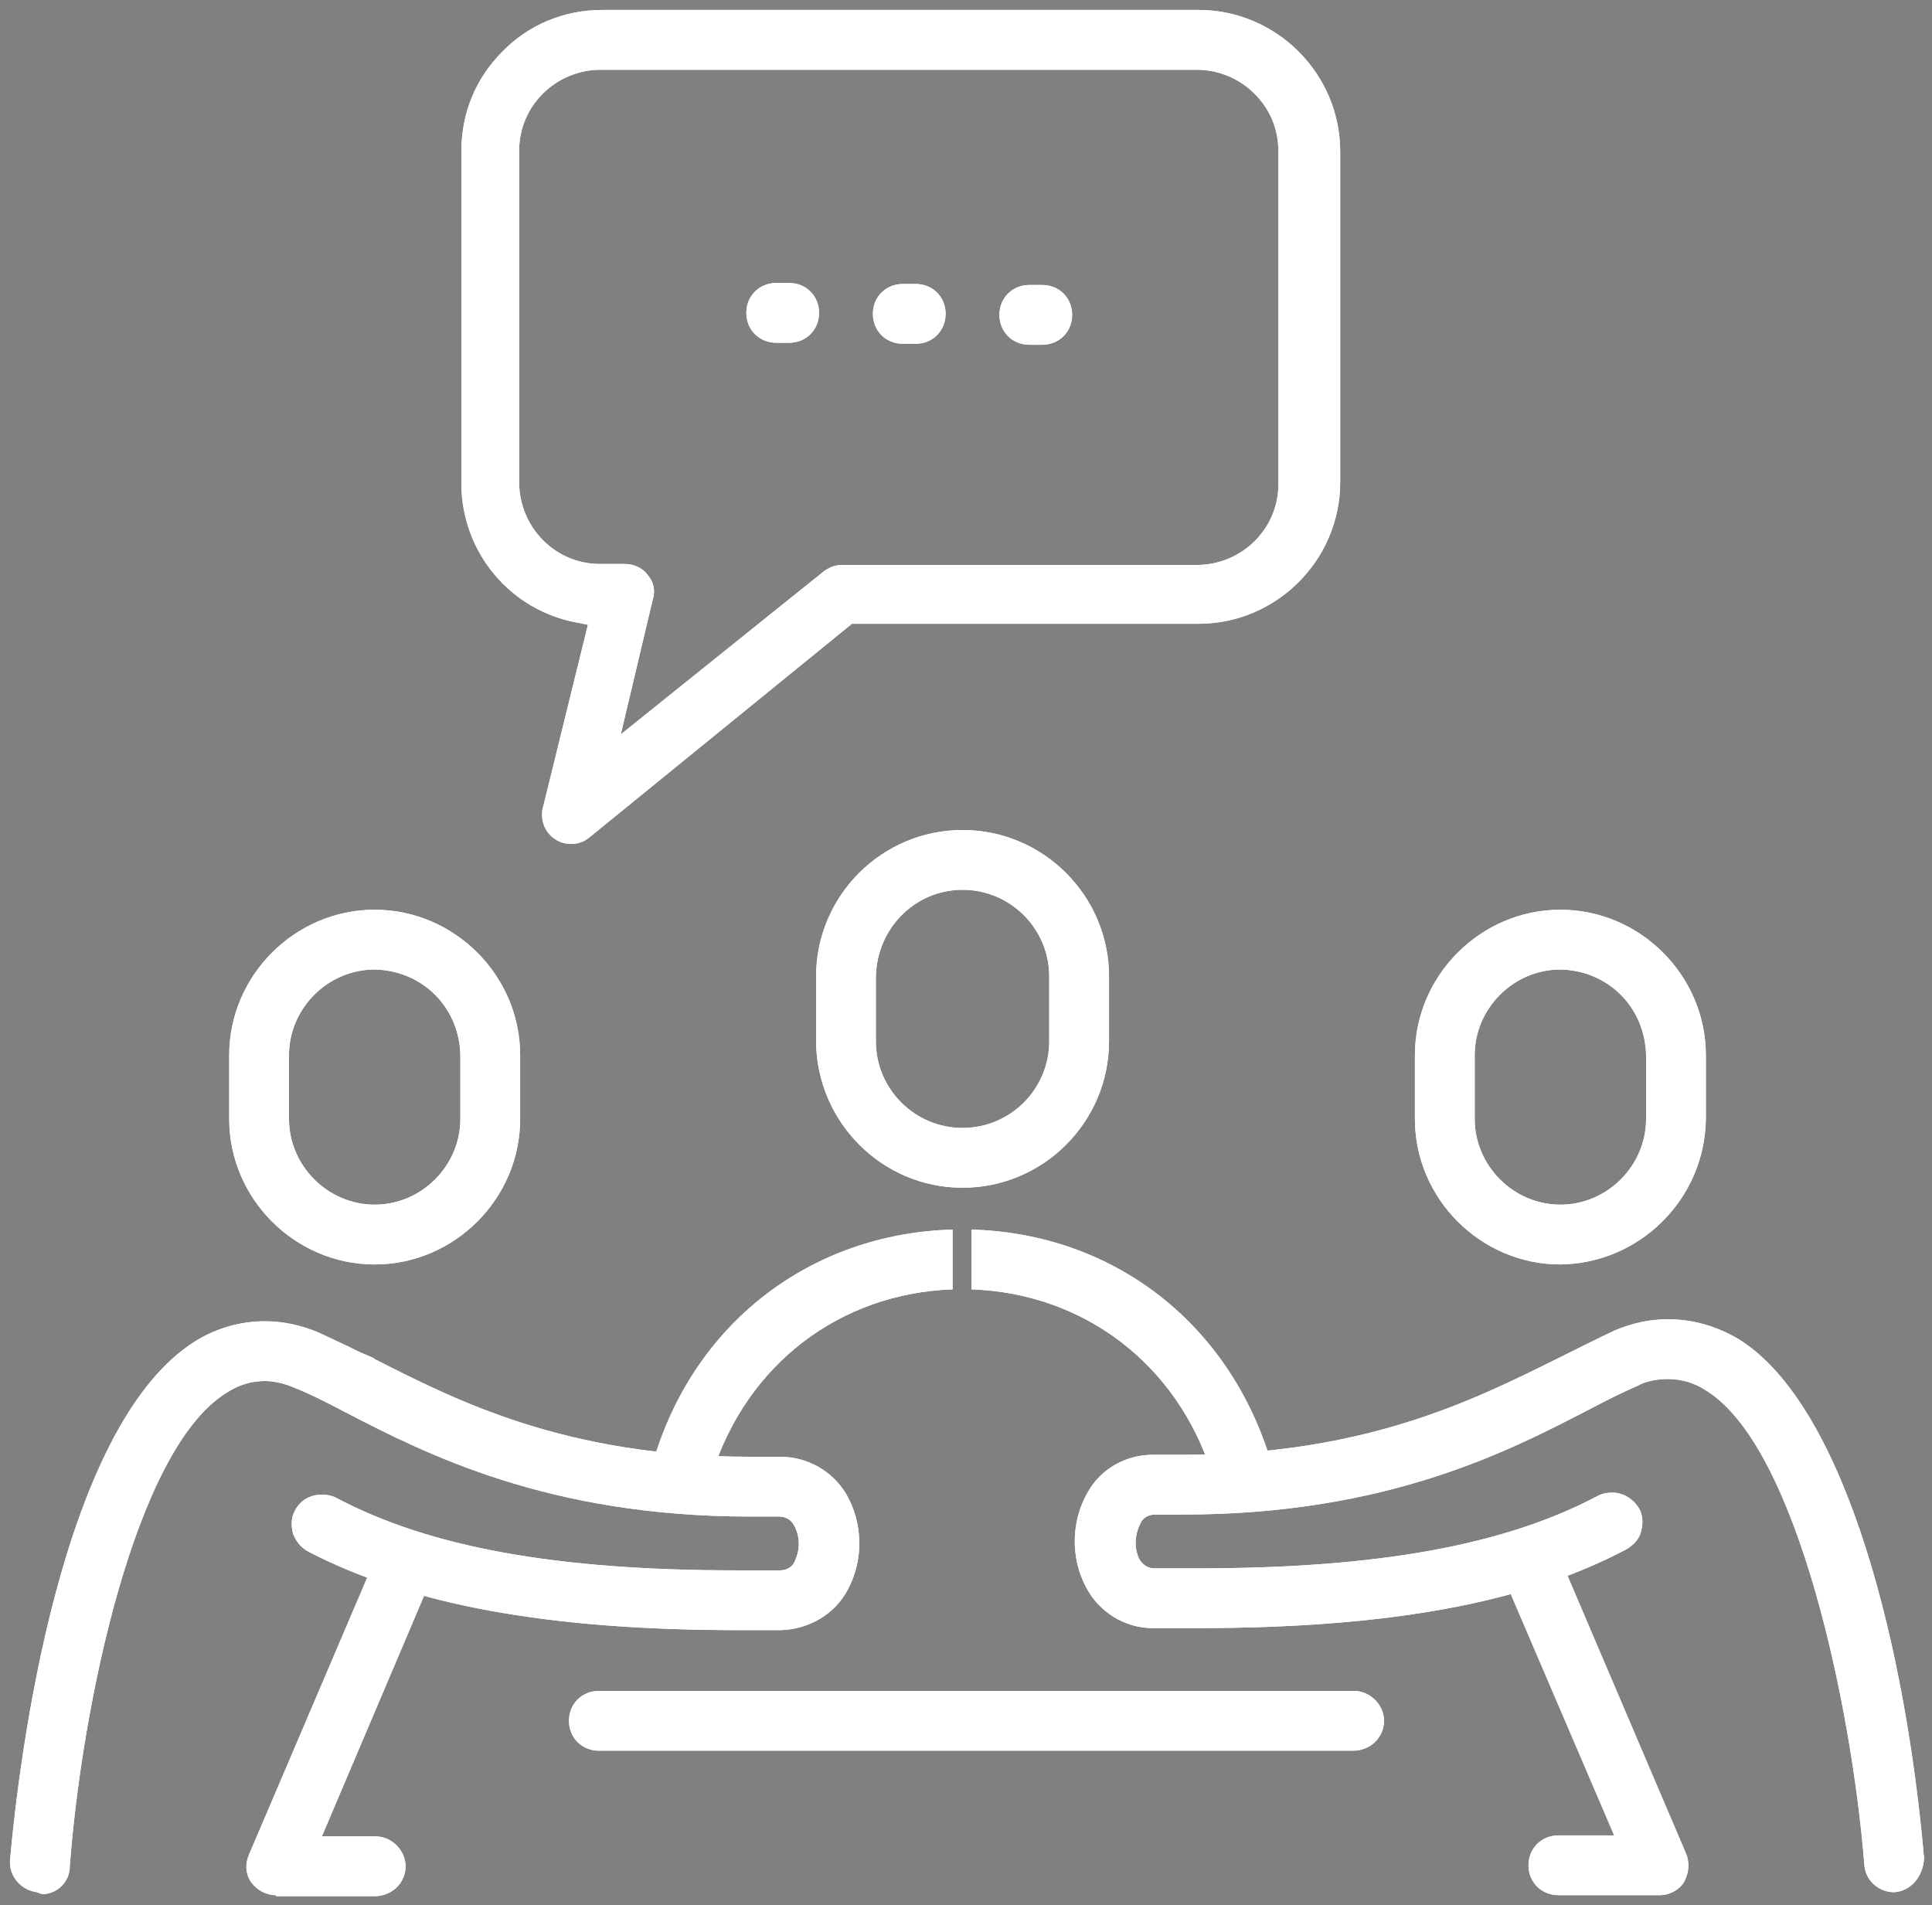 <?xml version="1.0" encoding="utf-8"?>
<!-- Generator: Adobe Illustrator 26.0.1, SVG Export Plug-In . SVG Version: 6.00 Build 0)  -->
<svg version="1.1" id="Layer_1" xmlns="http://www.w3.org/2000/svg" xmlns:xlink="http://www.w3.org/1999/xlink" x="0px" y="0px"
	 viewBox="0 0 193.9 191.2" style="enable-background:new 0 0 193.9 191.2;" xml:space="preserve">
<rect x="0" y="0" width="193.9" height="191.2" fill="#808080" stroke="none"/>
<style type="text/css">
	.st0{fill:#FFFFFF;}
	.st1{fill:#FFFFFF;stroke:#1D1D1B;stroke-width:8;stroke-linecap:round;stroke-linejoin:round;stroke-miterlimit:10;}
</style>
<g id="icon-faculty-staff" transform="translate(-6.996 -13)">
	<g id="Group_181">
		<path class="st0" d="M72.7,159.2c4.2-13.6,15.8-22.4,29.9-22.8v6c-11.3,0.4-20.6,7.5-24.1,18.4L72.7,159.2z"/>
	</g>
	<g id="Group_182">
		<path class="st0" d="M128.6,160.8c-3.5-10.9-12.8-18-24.1-18.4v-6c14.1,0.4,25.6,9.2,29.9,22.8L128.6,160.8z"/>
	</g>
	<g id="Group_183">
		<path class="st0" d="M103.6,132.2c-8.1,0-14.6-6.6-14.7-14.6V111c0-8.1,6.6-14.7,14.7-14.7c8.1,0,14.7,6.6,14.7,14.7v6.5
			C118.3,125.6,111.7,132.2,103.6,132.2L103.6,132.2z M103.6,102.3c-4.8,0-8.6,3.9-8.7,8.7v6.5c0,4.8,3.9,8.7,8.7,8.7
			c4.8,0,8.7-3.9,8.7-8.7V111C112.3,106.2,108.4,102.3,103.6,102.3L103.6,102.3z"/>
	</g>
	<g id="Group_184">
		<path class="st0" d="M44.6,139.9c-8,0-14.6-6.6-14.6-14.6v-6.4c0-8,6.6-14.6,14.6-14.6c8,0,14.6,6.6,14.6,14.6v6.4
			C59.2,133.3,52.6,139.9,44.6,139.9z M44.6,110.3c-4.7,0-8.6,3.9-8.6,8.6v6.4c0,4.7,3.9,8.6,8.6,8.6s8.6-3.9,8.6-8.6v-6.4
			C53.1,114.1,49.4,110.4,44.6,110.3L44.6,110.3z"/>
	</g>
	<g id="Group_185">
		<path class="st0" d="M34.7,203.2c-1,0-1.9-0.5-2.5-1.3c-0.6-0.9-0.6-1.9-0.2-2.8l12.8-30c0.5-1.1,1.5-1.8,2.7-1.8
			c0.4,0,0.8,0.1,1.2,0.2c1.5,0.6,2.2,2.4,1.6,3.9l-11,25.9h5.4c1.6,0,3,1.4,3,3c0,1.7-1.4,3-3.1,3H34.7z"/>
	</g>
	<g id="Group_186">
		<path class="st0" d="M10.7,202.9c-1.6-0.2-2.8-1.6-2.7-3.2c0.9-10.1,5-43.6,18.6-52.1c2.1-1.3,4.5-2,7-2c1.8,0,3.6,0.4,5.3,1.1
			c1.1,0.5,2.1,1,3.2,1.5c0.7,0.4,1.5,0.7,2.4,1.1l0.1,0.1c8.1,4.1,19.1,9.8,37.6,9.8c0.9,0,1.8,0,2.8,0c0.1,0,0.2,0,0.3,0
			c2.7,0,5.2,1.4,6.6,3.7c1.7,2.9,1.8,6.6,0.2,9.6c-1.3,2.5-3.9,4-6.7,4.1c-1.4,0-2.8,0-4.2,0c-19.1,0-32.9-2.5-43.3-7.9
			c-0.7-0.4-1.2-1-1.5-1.8c-0.2-0.8-0.2-1.6,0.2-2.3c0.5-1,1.5-1.6,2.7-1.6c0.5,0,1,0.1,1.4,0.3c9.4,5,22.2,7.3,40.2,7.3
			c1.4,0,2.9,0,4.3,0l0.1,0c0.7,0,1.3-0.4,1.5-1c0.5-1.1,0.5-2.4-0.1-3.5c-0.3-0.6-0.9-0.9-1.5-0.9H85l-0.1,0c-0.8,0-1.7,0-2.6,0
			c0,0,0,0,0,0c-20.3,0-32.6-6.3-40.7-10.5c-2.1-1.1-3.7-1.9-5-2.4c-0.9-0.4-2-0.7-3-0.7c-1.4,0-2.7,0.4-3.9,1.2
			c-9.2,5.7-14.5,31.5-15.7,47.5c0,1.6-1.3,2.8-2.8,2.8L10.7,202.9z"/>
	</g>
	<g id="Group_187">
		<path class="st0" d="M67.1,188.7c-1.7,0-3-1.3-3-3s1.3-3,3-3h75.8c1.6,0,3,1.4,3,3c0,1.7-1.4,3-3.1,3H67.1z"/>
	</g>
	<g id="Group_188">
		<path id="Path_145_00000129901728766174472560000006734207531556126354_" class="st1" d="M37.6,151"/>
	</g>
	<g id="Group_189">
		<path class="st0" d="M163.6,139.9c-8,0-14.6-6.6-14.6-14.6v-6.4c0-8,6.6-14.6,14.6-14.6c8,0,14.6,6.6,14.6,14.6v6.4
			C178.1,133.3,171.6,139.8,163.6,139.9z M163.6,110.3c-4.7,0-8.6,3.9-8.6,8.6v6.4c0,4.7,3.9,8.6,8.6,8.6c4.7,0,8.6-3.9,8.6-8.6
			v-6.4C172.1,114.1,168.4,110.4,163.6,110.3L163.6,110.3z"/>
	</g>
	<g id="Group_190">
		<path class="st0" d="M163.4,203.2c-1.7,0-3-1.3-3-3s1.3-3,3-3h5.6l-11.1-25.9c-0.6-1.5,0.1-3.2,1.6-3.9c0.4-0.2,0.8-0.2,1.2-0.2
			c1.2,0,2.3,0.7,2.7,1.8l12.8,30c0.4,0.9,0.3,2-0.2,2.9c-0.5,0.8-1.5,1.3-2.4,1.3H163.4z"/>
	</g>
	<g id="Group_191">
		<path class="st0" d="M197.1,202.9c-1.6,0-2.9-1.2-3-2.8c-1.2-15.3-6.6-41.7-15.8-47.5c-1.2-0.8-2.5-1.2-3.9-1.2
			c-1.1,0-2.2,0.2-3.1,0.7c-1.4,0.6-3,1.4-4.9,2.4c-8.1,4.2-20.3,10.5-40.7,10.5c-0.9,0-1.8,0-2.7,0l-0.1,0c-0.7,0-1.3,0.4-1.5,1
			c-0.5,1-0.6,2.3-0.1,3.4c0.3,0.6,0.9,1,1.5,1l0.1,0c1.5,0,2.9,0,4.3,0c18,0,30.8-2.3,40.2-7.3c0.4-0.2,0.9-0.3,1.4-0.3
			c1.1,0,2.1,0.6,2.7,1.6c0.4,0.7,0.4,1.5,0.2,2.3c-0.2,0.8-0.8,1.4-1.5,1.8c-10.2,5.4-23.9,7.9-43.2,7.9c-1.4,0-2.9,0-4.3,0
			c-2.8,0-5.4-1.6-6.7-4.1c-1.6-3-1.5-6.7,0.2-9.6c1.3-2.3,3.8-3.7,6.5-3.7c0.1,0,0.2,0,0.3,0c1,0,1.9,0,2.8,0
			c18.3,0,29.3-5.6,37.4-9.6l0.4-0.2c2-1,3.8-1.9,5.5-2.7c1.7-0.7,3.4-1.1,5.3-1.1c2.5,0,4.9,0.7,7.1,2
			c10.9,6.8,16.8,31.4,18.6,52.1C200,201.3,198.8,202.8,197.1,202.9L197.1,202.9z"/>
	</g>
	<g id="Group_192">
		<path id="Path_149_00000042699849392000230610000010132747451985410493_" class="st1" d="M170.5,151"/>
	</g>
	<g id="Group_193">
		<path class="st0" d="M64.3,97.7c-1.6,0-2.9-1.3-2.9-2.9c0-0.3,0-0.5,0.1-0.8l4.5-18.3l-1-0.2c-6.8-1.2-11.7-7.1-11.7-14V28.2
			c0-3.8,1.4-7.3,4.1-10c2.6-2.7,6.2-4.2,10-4.2l59.9,0c7.8,0,14.2,6.4,14.2,14.2v33.2c0,7.8-6.4,14.2-14.2,14.2H92.5L66.2,97
			C65.6,97.5,65,97.7,64.3,97.7L64.3,97.7z M67.3,20c-4.5,0-8.2,3.6-8.2,8.1v33.3c0,4.5,3.6,8.2,8.1,8.2h2.5c0.9,0,1.8,0.4,2.3,1.1
			c0.6,0.7,0.8,1.6,0.5,2.5l-3.2,13.5l20.3-16.3c0.5-0.4,1.2-0.7,1.8-0.7h35.7c4.5,0,8.2-3.6,8.2-8.1V28.2c0-2.2-0.8-4.2-2.4-5.8
			c-1.5-1.5-3.6-2.4-5.8-2.4H67.3z"/>
	</g>
	<g id="Group_194">
		<path class="st0" d="M84.9,47.4c-1.7,0-3-1.3-3-3s1.3-3,3-3h1.3c1.7,0,3,1.3,3,3s-1.3,3-3,3H84.9z"/>
	</g>
	<g id="Group_195">
		<path class="st0" d="M97.6,47.5c-1.7,0-3-1.3-3-3s1.3-3,3-3h1.3c1.7,0,3,1.3,3,3s-1.3,3-3,3H97.6z"/>
	</g>
	<g id="Group_196">
		<path class="st0" d="M110.3,47.6c-1.7,0-3-1.3-3-3s1.3-3,3-3h1.3c1.7,0,3,1.3,3,3s-1.3,3-3,3H110.3z"/>
	</g>
	<g id="Group_197">
		<path class="st0" d="M72.7,159.2c4.2-13.6,15.8-22.4,29.9-22.8v6c-11.3,0.4-20.6,7.5-24.1,18.4L72.7,159.2z"/>
	</g>
	<g id="Group_198">
		<path class="st0" d="M128.6,160.8c-3.5-10.9-12.8-18-24.1-18.4v-6c14.1,0.4,25.6,9.2,29.9,22.8L128.6,160.8z"/>
	</g>
	<g id="Group_199">
		<path class="st0" d="M103.6,132.2c-8.1,0-14.6-6.6-14.7-14.6V111c0-8.1,6.6-14.7,14.7-14.7c8.1,0,14.7,6.6,14.7,14.7v6.5
			C118.3,125.6,111.7,132.2,103.6,132.2L103.6,132.2z M103.6,102.3c-4.8,0-8.6,3.9-8.7,8.7v6.5c0,4.8,3.9,8.7,8.7,8.7
			c4.8,0,8.7-3.9,8.7-8.7V111C112.3,106.2,108.4,102.3,103.6,102.3L103.6,102.3z"/>
	</g>
	<g id="Group_200">
		<path class="st0" d="M44.6,139.9c-8,0-14.6-6.6-14.6-14.6v-6.4c0-8,6.6-14.6,14.6-14.6c8,0,14.6,6.6,14.6,14.6v6.4
			C59.2,133.3,52.6,139.9,44.6,139.9z M44.6,110.3c-4.7,0-8.6,3.9-8.6,8.6v6.4c0,4.7,3.9,8.6,8.6,8.6s8.6-3.9,8.6-8.6v-6.4
			C53.1,114.1,49.4,110.4,44.6,110.3L44.6,110.3z"/>
	</g>
	<g id="Group_201">
		<path class="st0" d="M34.7,203.2c-1,0-1.9-0.5-2.5-1.3c-0.6-0.9-0.6-1.9-0.2-2.8l12.8-30c0.5-1.1,1.5-1.8,2.7-1.8
			c0.4,0,0.8,0.1,1.2,0.2c1.5,0.6,2.2,2.4,1.6,3.9l-11,25.9h5.4c1.6,0,3,1.4,3,3c0,1.7-1.4,3-3.1,3H34.7z"/>
	</g>
	<g id="Group_202">
		<path class="st0" d="M10.7,202.9c-1.6-0.2-2.8-1.6-2.7-3.2c0.9-10.1,5-43.6,18.6-52.1c2.1-1.3,4.5-2,7-2c1.8,0,3.6,0.4,5.3,1.1
			c1.1,0.5,2.1,1,3.2,1.5c0.7,0.4,1.5,0.7,2.4,1.1l0.1,0.1c8.1,4.1,19.1,9.8,37.6,9.8c0.9,0,1.8,0,2.8,0c0.1,0,0.2,0,0.3,0
			c2.7,0,5.2,1.4,6.6,3.7c1.7,2.9,1.8,6.6,0.2,9.6c-1.3,2.5-3.9,4-6.7,4.1c-1.4,0-2.8,0-4.2,0c-19.1,0-32.9-2.5-43.3-7.9
			c-0.7-0.4-1.2-1-1.5-1.8c-0.2-0.8-0.2-1.6,0.2-2.3c0.5-1,1.5-1.6,2.7-1.6c0.5,0,1,0.1,1.4,0.3c9.4,5,22.2,7.3,40.2,7.3
			c1.4,0,2.9,0,4.3,0l0.1,0c0.7,0,1.3-0.4,1.5-1c0.5-1.1,0.5-2.4-0.1-3.5c-0.3-0.6-0.9-0.9-1.5-0.9H85l-0.1,0c-0.8,0-1.7,0-2.6,0
			c0,0,0,0,0,0c-20.3,0-32.6-6.3-40.7-10.5c-2.1-1.1-3.7-1.9-5-2.4c-0.9-0.4-2-0.7-3-0.7c-1.4,0-2.7,0.4-3.9,1.2
			c-9.2,5.7-14.5,31.5-15.7,47.5c0,1.6-1.3,2.8-2.8,2.8L10.7,202.9z"/>
	</g>
	<g id="Group_203">
		<path class="st0" d="M67.1,188.7c-1.7,0-3-1.3-3-3s1.3-3,3-3h75.8c1.6,0,3,1.4,3,3c0,1.7-1.4,3-3.1,3H67.1z"/>
	</g>
	<g id="Group_204">
		<path id="Path_161_00000008852246446453812860000006072294383370768006_" class="st1" d="M37.6,151"/>
	</g>
	<g id="Group_205">
		<path class="st0" d="M163.6,139.9c-8,0-14.6-6.6-14.6-14.6v-6.4c0-8,6.6-14.6,14.6-14.6c8,0,14.6,6.6,14.6,14.6v6.4
			C178.1,133.3,171.6,139.8,163.6,139.9z M163.6,110.3c-4.7,0-8.6,3.9-8.6,8.6v6.4c0,4.7,3.9,8.6,8.6,8.6c4.7,0,8.6-3.9,8.6-8.6
			v-6.4C172.1,114.1,168.4,110.4,163.6,110.3L163.6,110.3z"/>
	</g>
	<g id="Group_206">
		<path class="st0" d="M163.4,203.2c-1.7,0-3-1.3-3-3s1.3-3,3-3h5.6l-11.1-25.9c-0.6-1.5,0.1-3.2,1.6-3.9c0.4-0.2,0.8-0.2,1.2-0.2
			c1.2,0,2.3,0.7,2.7,1.8l12.8,30c0.4,0.9,0.3,2-0.2,2.9c-0.5,0.8-1.5,1.3-2.4,1.3H163.4z"/>
	</g>
	<g id="Group_207">
		<path class="st0" d="M197.1,202.9c-1.6,0-2.9-1.2-3-2.8c-1.2-15.3-6.6-41.7-15.8-47.5c-1.2-0.8-2.5-1.2-3.9-1.2
			c-1.1,0-2.2,0.2-3.1,0.7c-1.4,0.6-3,1.4-4.9,2.4c-8.1,4.2-20.3,10.5-40.7,10.5c-0.9,0-1.8,0-2.7,0l-0.1,0c-0.7,0-1.3,0.4-1.5,1
			c-0.5,1-0.6,2.3-0.1,3.4c0.3,0.6,0.9,1,1.5,1l0.1,0c1.5,0,2.9,0,4.3,0c18,0,30.8-2.3,40.2-7.3c0.4-0.2,0.9-0.3,1.4-0.3
			c1.1,0,2.1,0.6,2.7,1.6c0.4,0.7,0.4,1.5,0.2,2.3c-0.2,0.8-0.8,1.4-1.5,1.8c-10.2,5.4-23.9,7.9-43.2,7.9c-1.4,0-2.9,0-4.3,0
			c-2.8,0-5.4-1.6-6.7-4.1c-1.6-3-1.5-6.7,0.2-9.6c1.3-2.3,3.8-3.7,6.5-3.7c0.1,0,0.2,0,0.3,0c1,0,1.9,0,2.8,0
			c18.3,0,29.3-5.6,37.4-9.6l0.4-0.2c2-1,3.8-1.9,5.5-2.7c1.7-0.7,3.4-1.1,5.3-1.1c2.5,0,4.9,0.7,7.1,2
			c10.9,6.8,16.8,31.4,18.6,52.1C200,201.3,198.8,202.8,197.1,202.9L197.1,202.9z"/>
	</g>
	<g id="Group_208">
		<path id="Path_165_00000014613582531191261320000007800544360770448551_" class="st1" d="M170.5,151"/>
	</g>
	<g id="Group_209">
		<path class="st0" d="M64.3,97.7c-1.6,0-2.9-1.3-2.9-2.9c0-0.3,0-0.5,0.1-0.8l4.5-18.3l-1-0.2c-6.8-1.2-11.7-7.1-11.7-14V28.2
			c0-3.8,1.4-7.3,4.1-10c2.6-2.7,6.2-4.2,10-4.2l59.9,0c7.8,0,14.2,6.4,14.2,14.2v33.2c0,7.8-6.4,14.2-14.2,14.2H92.5L66.2,97
			C65.6,97.5,65,97.7,64.3,97.7L64.3,97.7z M67.3,20c-4.5,0-8.2,3.6-8.2,8.1v33.3c0,4.5,3.6,8.2,8.1,8.2h2.5c0.9,0,1.8,0.4,2.3,1.1
			c0.6,0.7,0.8,1.6,0.5,2.5l-3.2,13.5l20.3-16.3c0.5-0.4,1.2-0.7,1.8-0.7h35.7c4.5,0,8.2-3.6,8.2-8.1V28.2c0-2.2-0.8-4.2-2.4-5.8
			c-1.5-1.5-3.6-2.4-5.8-2.4H67.3z"/>
	</g>
	<g id="Group_210">
		<path class="st0" d="M84.9,47.4c-1.7,0-3-1.3-3-3s1.3-3,3-3h1.3c1.7,0,3,1.3,3,3s-1.3,3-3,3H84.9z"/>
	</g>
	<g id="Group_211">
		<path class="st0" d="M97.6,47.5c-1.7,0-3-1.3-3-3s1.3-3,3-3h1.3c1.7,0,3,1.3,3,3s-1.3,3-3,3H97.6z"/>
	</g>
	<g id="Group_212">
		<path class="st0" d="M110.3,47.6c-1.7,0-3-1.3-3-3s1.3-3,3-3h1.3c1.7,0,3,1.3,3,3s-1.3,3-3,3H110.3z"/>
	</g>
</g>
</svg>
